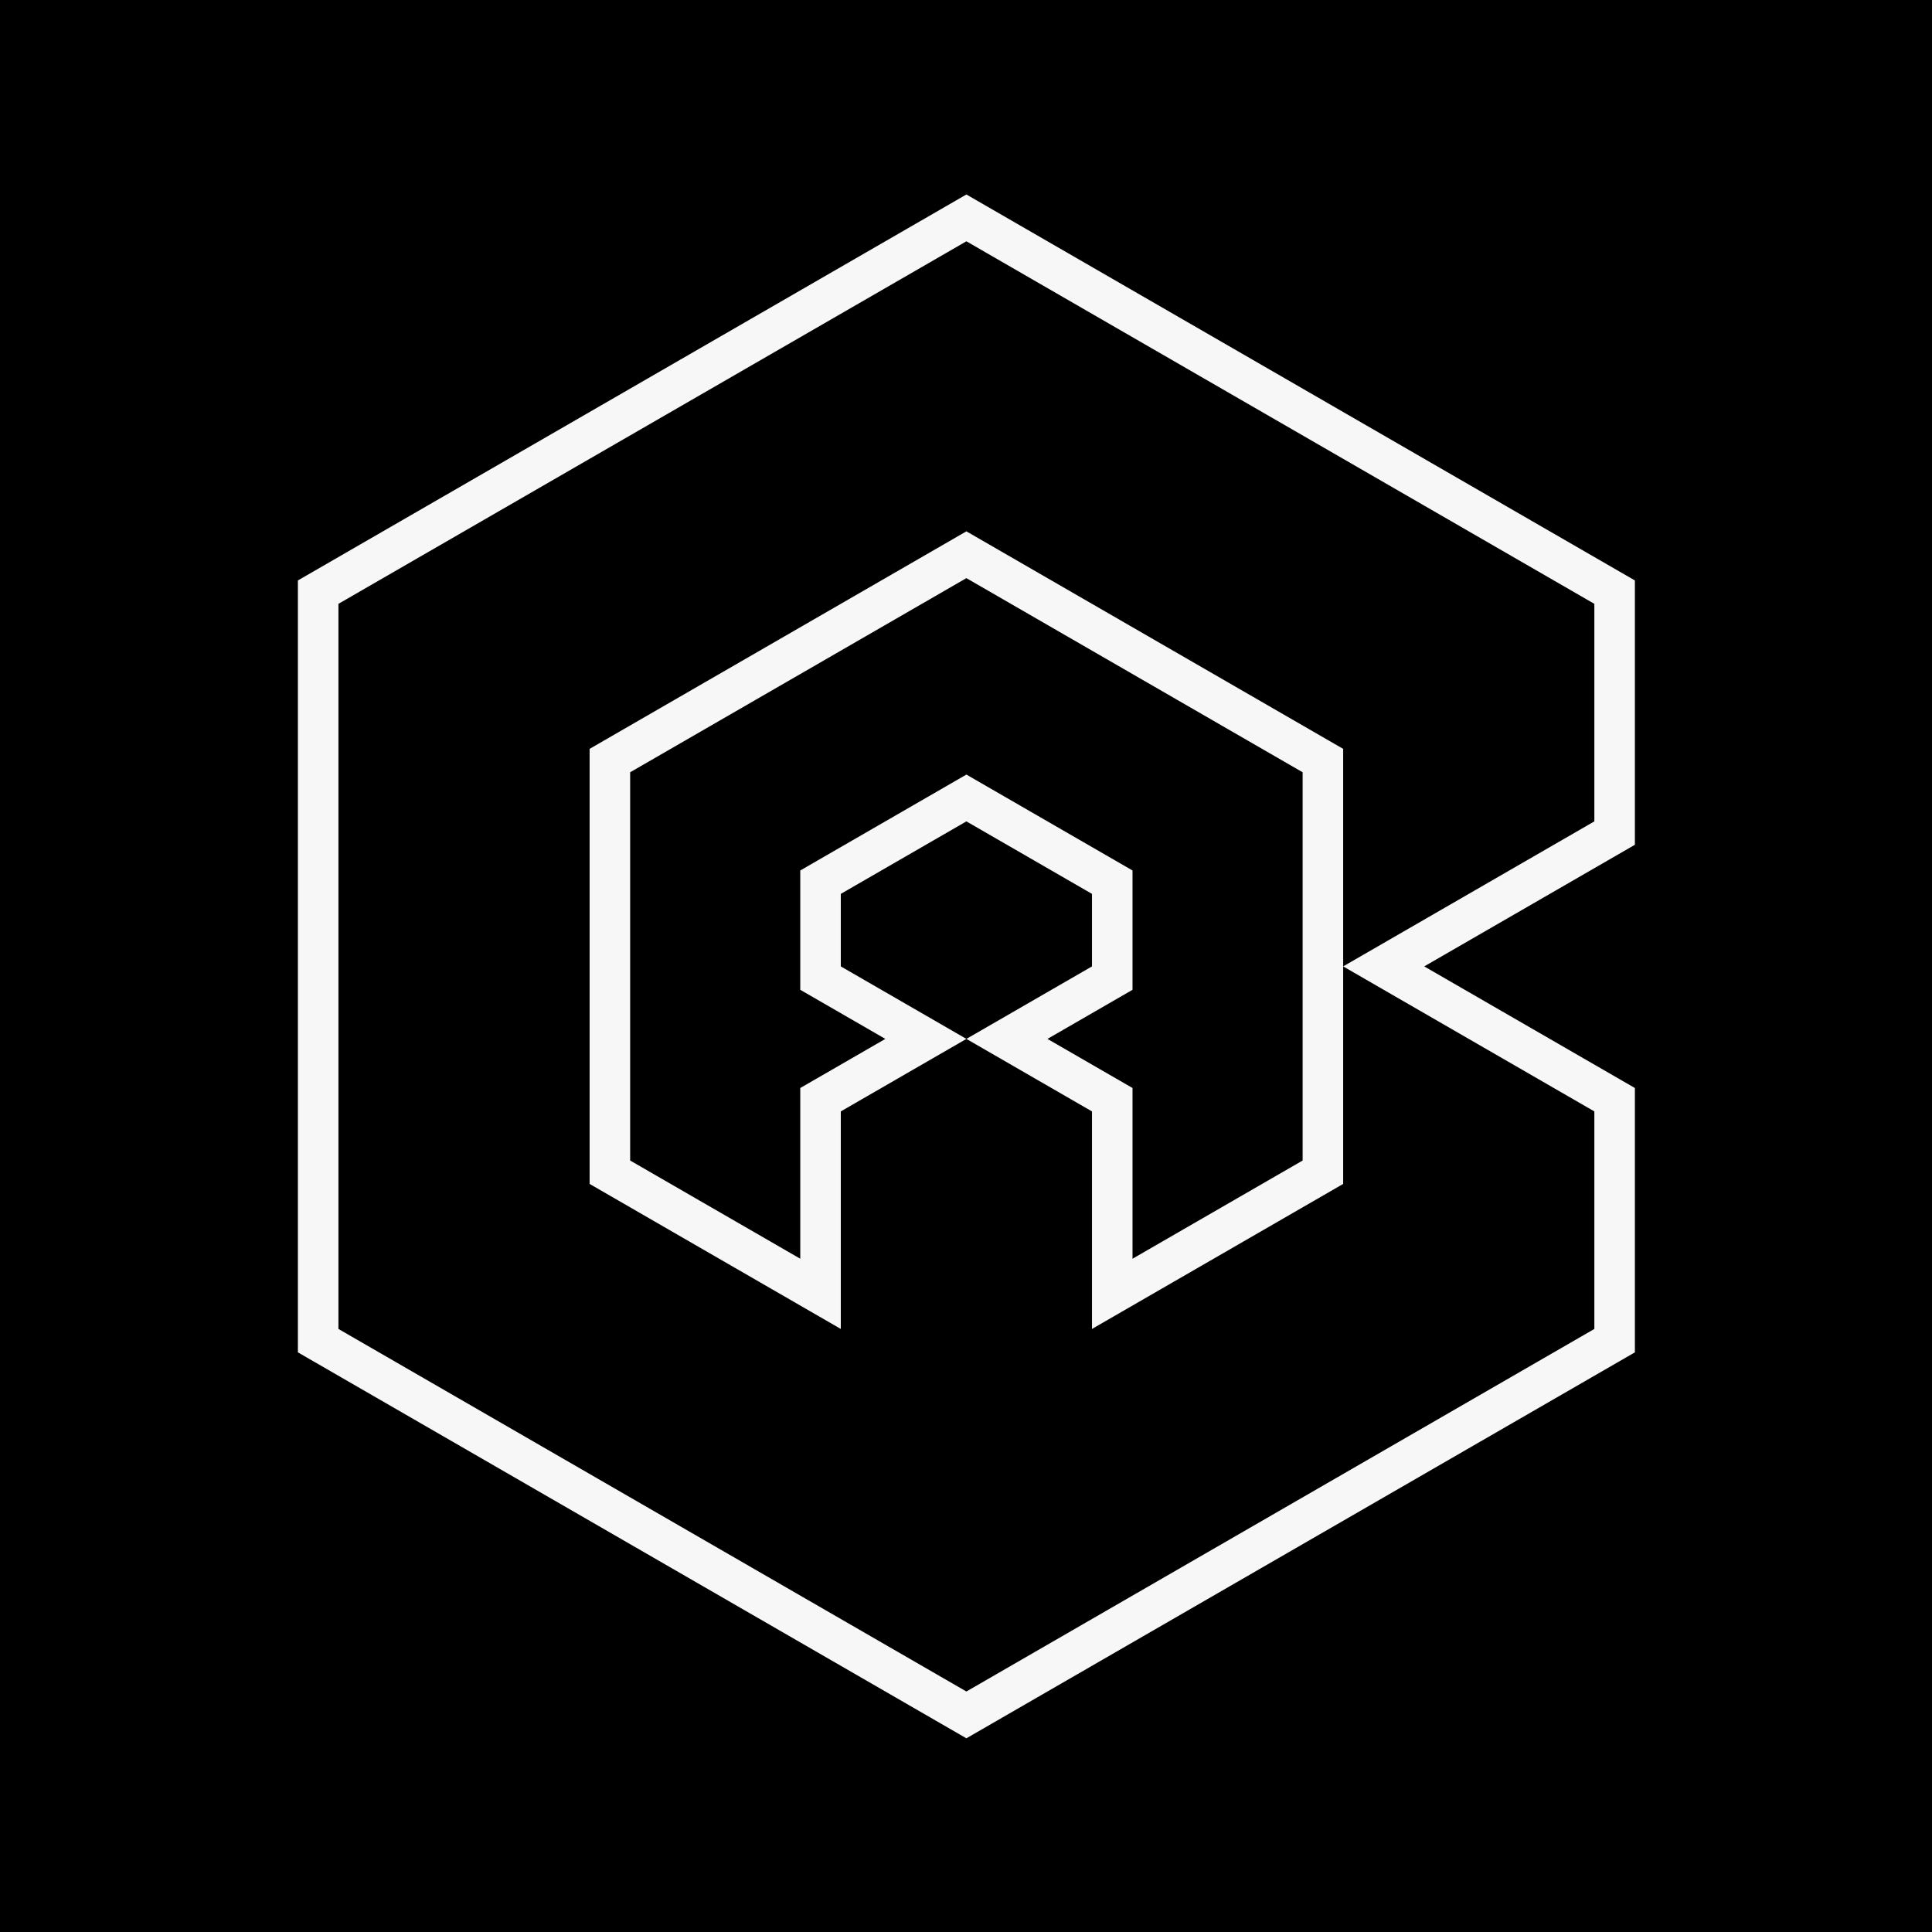<?xml version="1.0" encoding="UTF-8" standalone="no"?>
<!DOCTYPE svg PUBLIC "-//W3C//DTD SVG 1.1//EN" "http://www.w3.org/Graphics/SVG/1.1/DTD/svg11.dtd">
<svg width="100%" height="100%" viewBox="0 0 512 512" version="1.1" xmlns="http://www.w3.org/2000/svg" xmlns:xlink="http://www.w3.org/1999/xlink" xml:space="preserve" xmlns:serif="http://www.serif.com/" style="fill-rule:evenodd;clip-rule:evenodd;stroke-linejoin:round;stroke-miterlimit:2;">
    <rect x="0" y="0" width="512" height="512" fill="#808080" stroke="none"/>
    <g transform="matrix(1,0,0,1,-10.666,-10.666)">
        <g id="BA-Icon-black-bg" serif:id="BA Icon black bg">
            <g transform="matrix(0.96,0,0,0.96,10.666,10.666)">
                <rect x="0" y="0" width="533.333" height="533.333"/>
            </g>
            <g transform="matrix(1.251,0,0,1.251,-66.83,-66.83)">
                <path d="M363.656,266.667L408.279,292.43L408.279,348.427L266.667,430.187L125.054,348.427L125.054,184.907L266.667,103.147L408.279,184.907L408.279,240.903L363.656,266.667ZM346.482,266.667L346.482,312.748L293.272,343.469L293.272,297.388L266.667,282.027L240.061,297.388L240.061,343.469L186.851,312.748L186.851,220.585L266.667,174.504L346.482,220.585L346.482,266.667L399.693,235.946L399.693,189.864L266.667,113.062L133.641,189.864L133.641,343.469L266.667,420.272L399.693,343.469L399.693,297.388L346.482,266.667ZM266.667,282.027L293.272,266.667L293.272,251.306L266.667,235.946L240.061,251.306L240.061,266.667L266.667,282.027ZM337.895,307.791L337.895,225.543L266.667,184.419L195.438,225.543L195.438,307.791L231.475,328.596L231.475,292.43L249.493,282.027L231.475,271.624L231.475,246.349L266.667,226.031L301.859,246.349L301.859,271.624L283.84,282.027L301.859,292.43L301.859,328.596L337.895,307.791Z" style="fill:rgb(247,247,247);"/>
            </g>
        </g>
    </g>
</svg>
